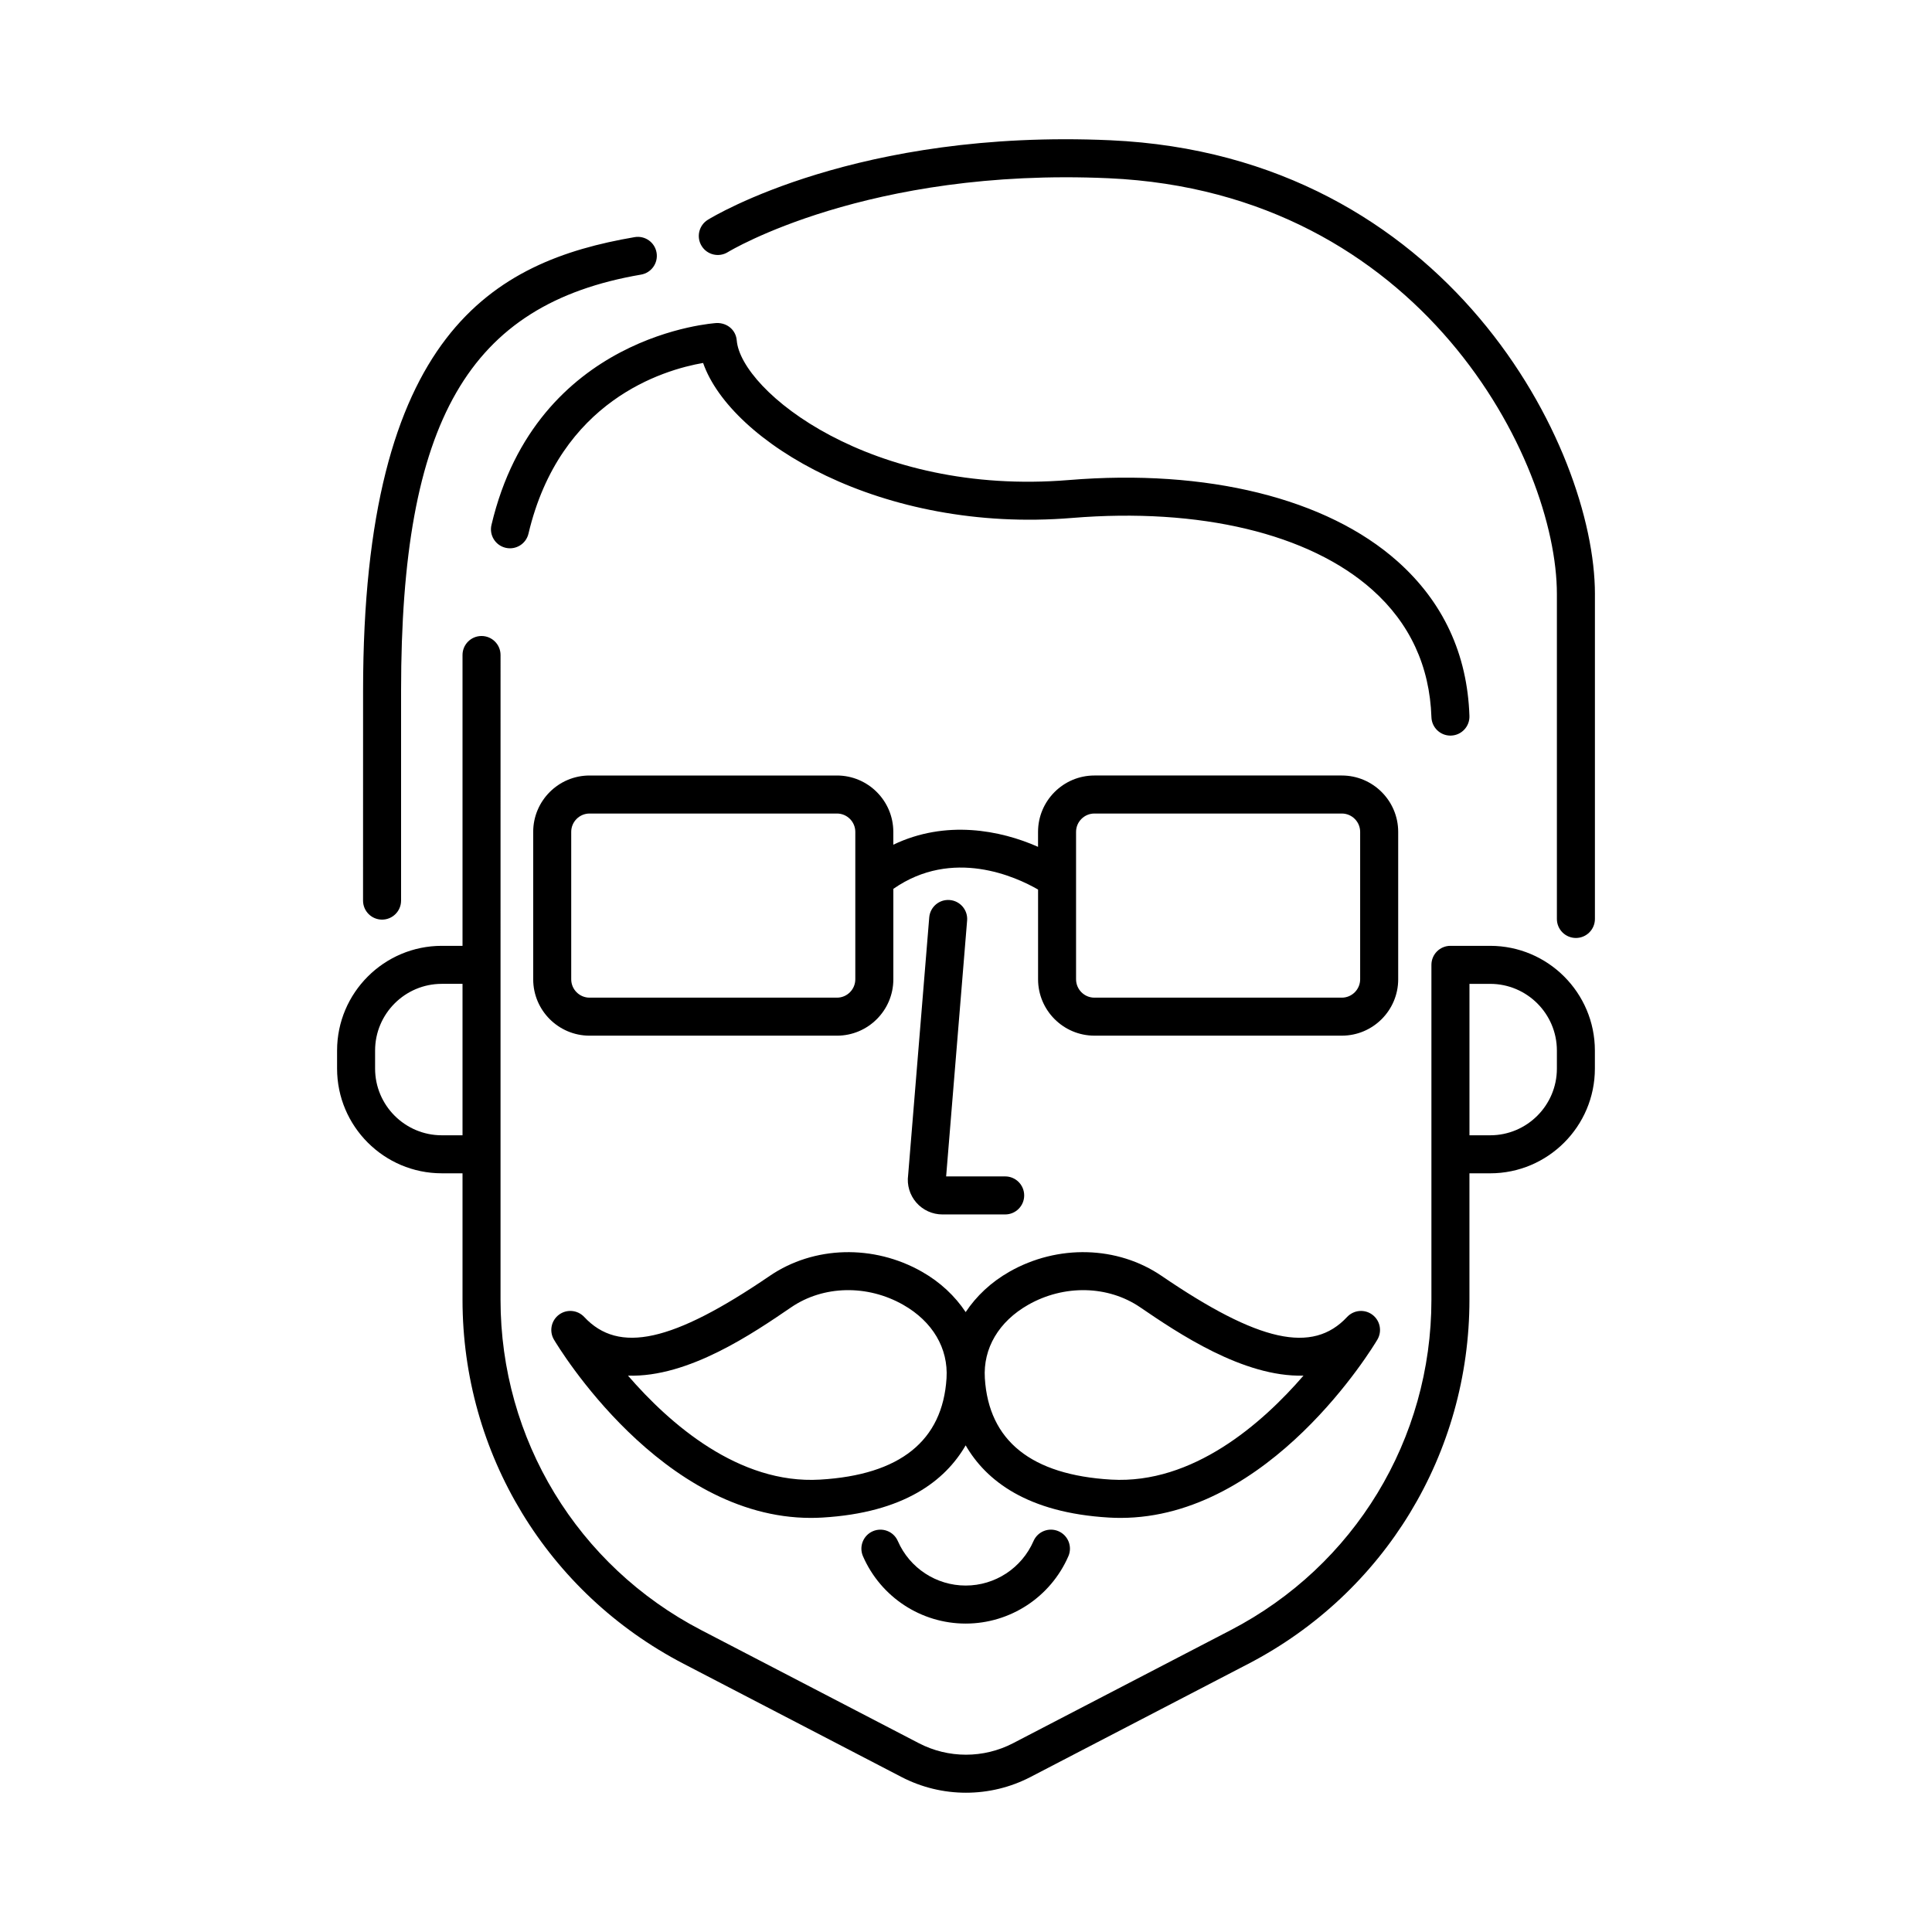 <?xml version="1.0" encoding="UTF-8"?>
<!-- Uploaded to: ICON Repo, www.iconrepo.com, Generator: ICON Repo Mixer Tools -->
<svg fill="#000000" width="800px" height="800px" version="1.1" viewBox="144 144 512 512" xmlns="http://www.w3.org/2000/svg">
 <path d="m440.94 546.26c39.566 0 66.906-45.262 68.074-47.238 1.312-2.211 0.746-5.059-1.312-6.602-2.062-1.547-4.949-1.285-6.707 0.594-9.16 9.836-23.406 6.68-49.16-10.891-11.68-7.969-27.52-8.398-40.344-1.094-4.894 2.785-8.766 6.473-11.578 10.691-2.812-4.223-6.684-7.906-11.578-10.691-12.832-7.305-28.668-6.871-40.348 1.094-25.754 17.57-39.996 20.715-49.16 10.891-1.758-1.879-4.648-2.144-6.707-0.594-2.059 1.543-2.625 4.391-1.312 6.602 1.172 1.977 28.508 47.238 68.074 47.238 1.008 0 2.019-0.031 3.039-0.09 21.695-1.273 32.59-9.805 37.988-19.137 5.398 9.332 16.289 17.863 37.984 19.137 1.031 0.062 2.039 0.09 3.047 0.09zm-79.602-10.148c-21.594 1.297-39.934-14.863-50.918-27.559 16.055 0.555 33.363-11.363 43.25-18.105 8.52-5.816 20.172-6.07 29.688-0.66 7.793 4.434 11.977 11.527 11.484 19.457-1.043 16.586-12.312 25.625-33.504 26.867zm43.656-26.867c-0.496-7.93 3.691-15.02 11.484-19.457 9.512-5.41 21.164-5.152 29.684 0.66 9.891 6.746 27.312 18.562 43.277 18.105-10.965 12.691-29.316 28.801-50.945 27.559-21.195-1.242-32.465-10.281-33.5-26.867zm-4.699-121.3-5.559 67.816h15.645c2.781 0 5.039 2.254 5.039 5.039 0 2.781-2.254 5.039-5.039 5.039h-16.633c-2.652 0-5.172-1.145-6.914-3.144-1.742-2.004-2.535-4.656-2.168-7.285l5.59-68.285c0.227-2.773 2.66-4.844 5.434-4.609 2.769 0.227 4.832 2.66 4.606 5.43zm114.24 15.578v-39.066c0-8.238-6.699-14.941-14.941-14.941h-65.562c-8.238 0-14.941 6.699-14.941 14.941v3.965c-9.977-4.43-24.48-7.227-38.355-0.562v-3.402c0-8.238-6.699-14.941-14.941-14.941h-65.551c-8.238 0-14.941 6.699-14.941 14.941v39.066c0 8.238 6.699 14.941 14.941 14.941h65.559c8.238 0 14.941-6.703 14.941-14.941v-23.965c15.691-10.953 32.527-3.184 38.355 0.184v23.777c0 8.238 6.699 14.941 14.941 14.941h65.562c8.23 0.004 14.934-6.699 14.934-14.938zm-143.87 0c0 2.684-2.184 4.867-4.863 4.867h-65.559c-2.68 0-4.863-2.184-4.863-4.867v-39.066c0-2.68 2.184-4.863 4.863-4.863h65.559c2.68 0 4.863 2.184 4.863 4.863zm133.79 0c0 2.684-2.184 4.867-4.863 4.867h-65.562c-2.68 0-4.863-2.184-4.863-4.867v-39.066c0-2.68 2.184-4.863 4.863-4.863h65.562c2.68 0 4.863 2.184 4.863 4.863zm-79.93 146.27c2.551 1.113 3.715 4.082 2.602 6.633-4.727 10.836-15.41 17.84-27.211 17.84-11.805 0-22.488-7.004-27.215-17.84-1.113-2.551 0.051-5.519 2.602-6.633 2.559-1.102 5.523 0.051 6.633 2.602 3.125 7.164 10.184 11.793 17.98 11.793 7.797 0.004 14.852-4.629 17.977-11.789 1.109-2.555 4.074-3.715 6.633-2.606zm98.82-215.72c-0.461-13.559-5.738-24.926-15.691-33.789-16.707-14.875-45.715-21.809-79.586-19.02-50.539 4.148-90.461-20.215-97.738-41.078-10.543 1.828-37.941 9.938-46.281 45.242-0.641 2.707-3.344 4.383-6.062 3.742-2.707-0.641-4.383-3.352-3.742-6.062 11.961-50.641 59.262-53.484 59.738-53.508 2.828-0.027 5.039 1.914 5.262 4.613 1.121 13.418 35.516 41.324 87.996 37.004 36.598-3.019 68.359 4.84 87.113 21.539 12.094 10.766 18.508 24.555 19.062 40.977 0.094 2.781-2.082 5.113-4.867 5.207-0.055 0.004-0.117 0.004-0.172 0.004-2.699 0-4.938-2.148-5.031-4.871zm15.566 60.582h-10.531c-2.781 0-5.039 2.254-5.039 5.039v88.738c0 36.965-20.375 70.516-53.18 87.562l-57.691 29.977c-7.812 4.059-17.141 4.059-24.953 0l-57.691-29.977c-32.801-17.047-53.18-50.594-53.18-87.562v-88.738l0.004-82.109c0-2.781-2.254-5.039-5.039-5.039-2.781 0-5.039 2.254-5.039 5.039v77.07h-5.492c-15.301 0-27.75 12.449-27.75 27.75v4.781c0 15.301 12.449 27.75 27.75 27.75h5.492v33.492c0 40.738 22.457 77.719 58.609 96.5l57.691 29.977c5.363 2.793 11.242 4.184 17.125 4.184 5.879 0 11.762-1.391 17.121-4.18l57.691-29.977c36.152-18.781 58.609-55.762 58.609-96.5v-33.492h5.492c15.301 0 27.75-12.449 27.75-27.75v-4.781c0.004-15.301-12.449-27.754-27.75-27.754zm-272.34 50.207h-5.492c-9.746 0-17.676-7.93-17.676-17.676v-4.781c0-9.746 7.93-17.676 17.676-17.676h5.492zm290.02-17.676c0 9.746-7.93 17.676-17.676 17.676h-5.492v-40.129h5.492c9.746 0 17.676 7.93 17.676 17.676zm10.078-125.77v86.117c0 2.781-2.254 5.039-5.039 5.039-2.781 0-5.039-2.254-5.039-5.039v-86.117c0-35.41-35.867-106.45-118.77-110.18-63.941-2.875-100.58 19.359-100.94 19.582-2.371 1.465-5.473 0.734-6.938-1.629-1.465-2.367-0.734-5.473 1.629-6.938 1.59-0.984 39.773-24.09 106.7-21.082 89.625 4.039 128.4 81.586 128.4 120.25zm-326.45 25.605c0-94.781 34.586-113.77 71.961-120.18 2.766-0.469 5.352 1.379 5.816 4.117 0.469 2.742-1.371 5.344-4.117 5.816-45.762 7.844-63.59 38.754-63.59 110.25v55.645c0 2.781-2.254 5.039-5.039 5.039-2.781 0-5.039-2.254-5.039-5.039v-1.031"/>
</svg>